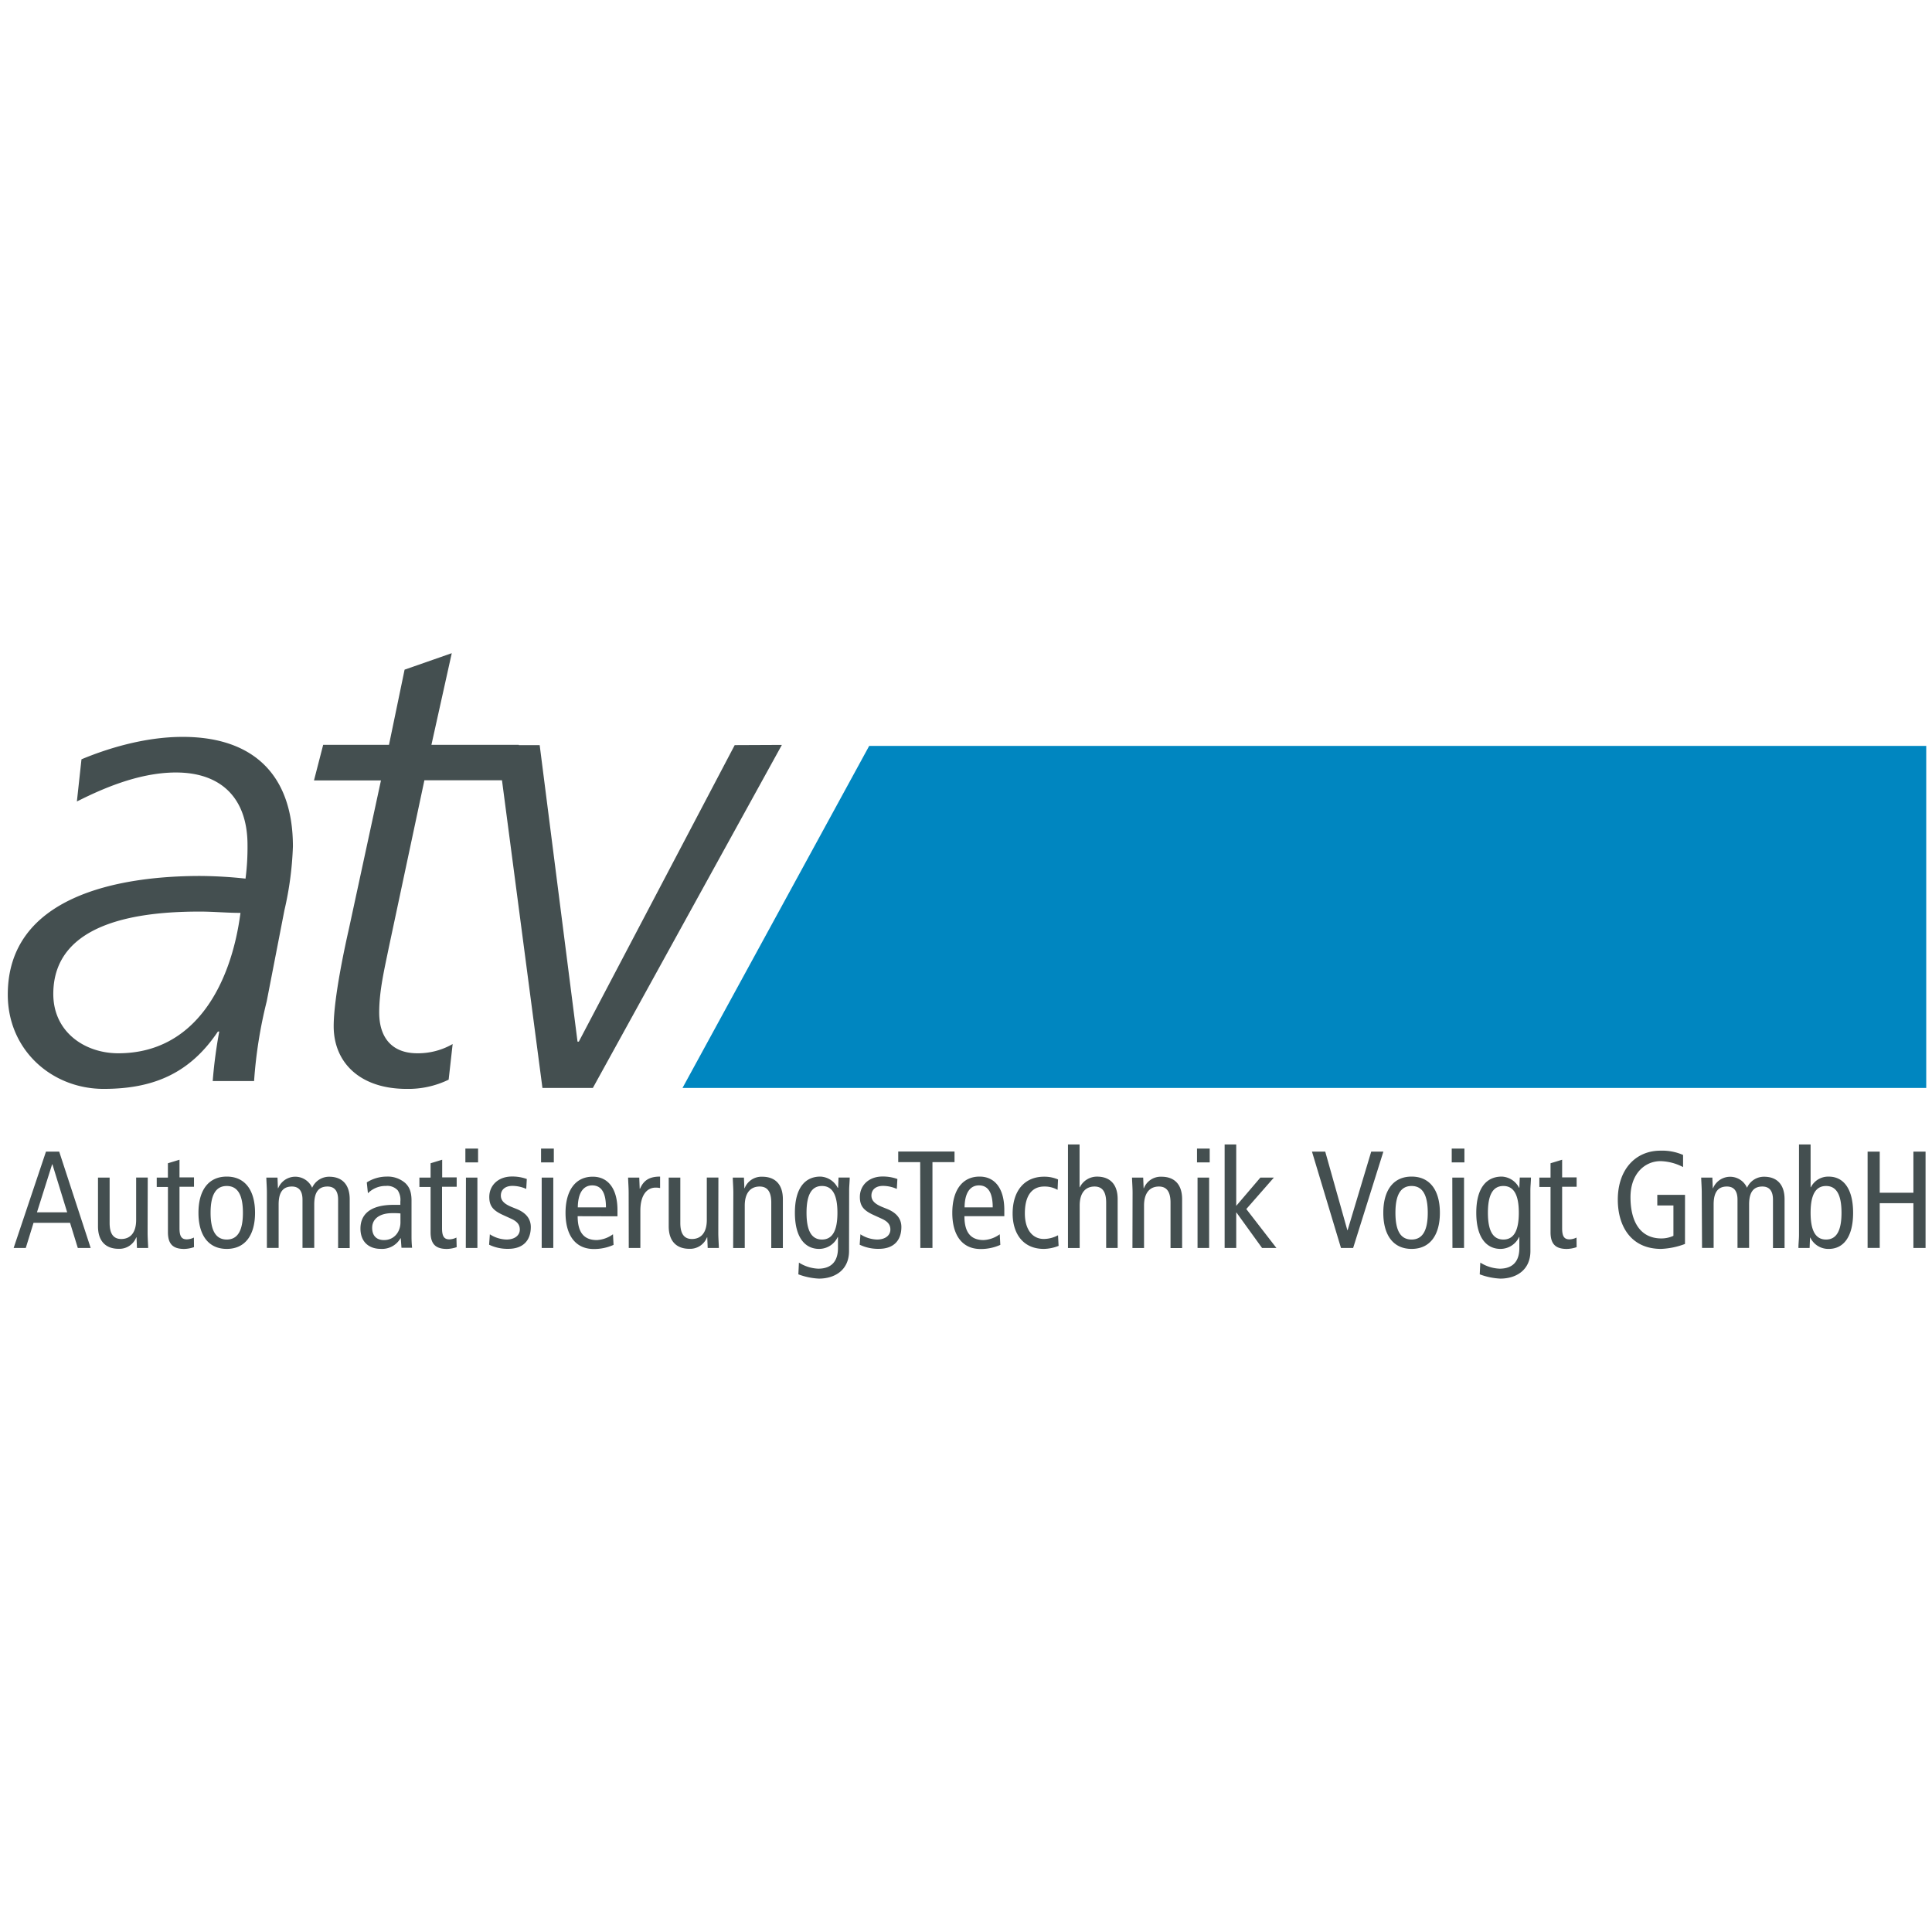 <svg id="Ebene_1" data-name="Ebene 1" xmlns="http://www.w3.org/2000/svg" viewBox="0 0 546.33 180" width="32" height="32"><defs><style>.cls-1,.cls-3{fill:#444f50}.cls-1{fill-rule:evenodd}</style></defs><path class="cls-1" d="M51.65 25.21c-11.15 0-21.91 3.54-28.61 6.34l-1.3 11.93c6.32-3.17 17.09-8.2 28-8.2 13 0 20.25 7.46 20.25 20.5a68.22 68.22 0 01-.56 9.51 124.74 124.74 0 00-12.81-.75C33.4 64.54 2.2 70.32 2.2 98.09c0 15.66 12.44 26.66 27.11 26.66 13.92 0 24.32-4.29 32.31-16.22H62a134.85 134.85 0 00-1.85 14h11.7A128.66 128.66 0 0175.42 100l5-25.73a93.07 93.07 0 002.41-18.08c.01-19.79-10.75-30.98-31.18-30.98zm-18.2 89.47c-9.47 0-18.38-6-18.38-16.77 0-20.88 25.63-23.3 41.42-23.3 3.89 0 7.61.37 11.51.37-2.61 19.95-12.64 39.7-34.56 39.7zM207.76 27.54l-44.08 83.84h-.37l-10.7-83.84h-5.9v-.09H122l5.75-25.91-13.34 4.66L110 27.45H91.39l-2.6 10.07h18.94l-9.1 42.12c-.93 4.1-4.27 19.2-4.27 27.4 0 10.26 7.43 17.71 20.62 17.71a26 26 0 0011.89-2.61l1.13-10.07a19.69 19.69 0 01-10 2.61c-6.87 0-10.77-4.1-10.77-11.56 0-6.15 1.49-12.3 2.78-18.64l10-47h21.94l11.44 87h14.26l53.45-97z"/><path fill="#0086c0" fill-rule="evenodd" d="M544.7 27.76v96.72H193l52.79-96.72H544.7z"/><path class="cls-3" d="M16.74 142.49l8.9 27.24H22l-2.19-7.1H9.48l-2.19 7.1H3.86L13 142.49zM19 159.66l-4.18-13.58h-.08l-4.29 13.58zM41.74 165.44c0 1.44.12 2.89.16 4.29h-3.17l-.12-3h-.08a5.11 5.11 0 01-5 3.24c-3.47 0-5.82-2-5.82-6.36v-13.78H31v12.84c0 3.16 1.17 4.53 3.28 4.53 2.58 0 4.22-1.79 4.22-5.38v-12h3.28zM54.86 169.5a9.15 9.15 0 01-2.77.51c-3 0-4.6-1.21-4.6-4.72v-12.8h-3.17v-2.65h3.16v-4.06l3.28-1v5h4.1v2.65h-4.1v11.75c0 2.26.59 3.12 2.07 3.12a4.72 4.72 0 002-.51zM64.12 149.55c5.27 0 8 4 8 10.23s-2.73 10.22-8 10.22-8-4-8-10.22 2.73-10.23 8-10.23zm0 17.8c3.12 0 4.57-2.58 4.57-7.57s-1.44-7.57-4.57-7.57-4.57 2.58-4.57 7.57 1.45 7.57 4.57 7.57zM75.47 154.12c0-1.44-.12-2.89-.16-4.29h3.16l.12 3h.08a5.21 5.21 0 019.6-.12 5.25 5.25 0 014.84-3.12c3.43 0 5.78 2 5.78 6.36v13.82h-3.28v-13.7c0-2.54-1.09-3.71-3-3.71-2.42 0-3.75 1.48-3.75 5.07v12.29h-3.32v-13.65c0-2.54-1.09-3.71-3-3.71-2.42 0-3.75 1.48-3.75 5.07v12.29h-3.32zM103.72 151.19a10.61 10.61 0 015.62-1.64 7.55 7.55 0 015.31 1.87c.86.86 1.72 2.07 1.72 4.88v10.38a30.09 30.09 0 00.16 3h-3l-.2-2.69h-.08a6 6 0 01-5.58 3c-3.28 0-5.74-1.91-5.74-5.74s2.54-6.71 9.37-6.71h1.91v-.9a4.89 4.89 0 00-.74-3.2 4 4 0 00-3.32-1.25 7.05 7.05 0 00-5.11 2.07zm9.52 8.78a19.78 19.78 0 00-2.3-.08c-3.86 0-5.7 1.83-5.7 4.14 0 2.11 1.09 3.47 3.36 3.47 2.85 0 4.64-2.3 4.64-5zM129.14 169.5a9.14 9.14 0 01-2.77.51c-3 0-4.61-1.21-4.61-4.72v-12.8h-3.16v-2.65h3.16v-4.06l3.28-1v5h4.1v2.65H125v11.75c0 2.26.59 3.12 2.07 3.12a4.71 4.71 0 002-.51zM135.19 141.63v3.9h-3.59v-3.9zm-3.43 8.2H135v19.9h-3.28zM138.52 165.87a9.07 9.07 0 004.68 1.48c2.5 0 3.79-1.29 3.79-2.81 0-1.37-.7-2.3-2.54-3.12l-2.19-1c-2.85-1.29-3.9-2.58-3.9-5.11 0-3.28 2.54-5.78 6.4-5.78a12 12 0 014.21.7l-.16 2.81a9.59 9.59 0 00-3.9-.86c-2.15 0-3.28 1.17-3.28 2.73s1.17 2.5 3.36 3.36l1.17.47c2.42 1 3.94 2.61 3.94 5.07 0 3.44-1.83 6.17-6.4 6.17a11.92 11.92 0 01-5.39-1.17zM156.61 141.63v3.9H153v-3.9zm-3.43 8.2h3.28v19.9h-3.28zM163.35 160.75c0 4.61 1.79 6.75 5.42 6.75a8.49 8.49 0 004.57-1.64l.16 3a13.44 13.44 0 01-5.58 1.17c-5.27 0-8-4-8-10.22s2.73-10.23 7.69-10.23c4.49 0 7 3.59 7 9.44v1.76zm8-2.5c0-4.14-1.29-6.21-3.9-6.21-2.11 0-4 1.56-4.06 6.21zM177.77 154.12c0-1.44-.12-2.89-.16-4.29h3.16l.12 3.12h.11c1.05-2.42 2.73-3.4 5.66-3.4v3.24a6.46 6.46 0 00-1.25-.12c-2.54 0-4.33 2.19-4.33 6.52v10.54h-3.28zM203.12 165.44c0 1.44.12 2.89.16 4.29h-3.16l-.12-3h-.08a5.11 5.11 0 01-5 3.24c-3.47 0-5.82-2-5.82-6.36v-13.78h3.28v12.84c0 3.16 1.17 4.53 3.28 4.53 2.58 0 4.21-1.79 4.21-5.38v-12h3.28zM207.37 154.12c0-1.44-.12-2.89-.16-4.29h3.16l.12 3h.08a5.11 5.11 0 015-3.24c3.47 0 5.81 2 5.81 6.36v13.82h-3.28v-12.88c0-3.16-1.17-4.53-3.28-4.53-2.58 0-4.22 1.8-4.22 5.39v12h-3.28zM240.09 170.59c0 5.5-4.14 7.81-8.51 7.81a19 19 0 01-5.82-1.21l.16-3.32a11 11 0 005.46 1.72c4 0 5.58-2.38 5.58-5.82v-3.12h-.08a5.82 5.82 0 01-5.23 3.35c-4.1 0-6.87-3.35-6.87-10.22s2.77-10.23 7.22-10.23a5.77 5.77 0 014.88 3.16h.12l.12-2.89h3.16c0 1.17-.16 2.42-.16 3.63zm-7.65-3.24c3 0 4.37-2.58 4.37-7.57s-1.37-7.57-4.37-7.57-4.37 2.58-4.37 7.57 1.36 7.57 4.37 7.57zM243.31 165.87a9.08 9.08 0 004.68 1.48c2.5 0 3.79-1.29 3.79-2.81 0-1.37-.7-2.3-2.54-3.12l-2.19-1c-2.85-1.29-3.9-2.58-3.9-5.11 0-3.28 2.54-5.78 6.4-5.78a12.05 12.05 0 014.21.7l-.16 2.81a9.59 9.59 0 00-3.9-.86c-2.15 0-3.28 1.17-3.28 2.73s1.17 2.5 3.36 3.36l1.17.47c2.42 1 3.94 2.61 3.94 5.07 0 3.44-1.83 6.17-6.4 6.17a11.92 11.92 0 01-5.39-1.17zM260.21 145.46H254v-3h15.92v3h-6.24v24.27h-3.43zM272.72 160.75c0 4.61 1.8 6.75 5.43 6.75a8.49 8.49 0 004.56-1.64l.16 3a13.45 13.45 0 01-5.58 1.17c-5.27 0-8-4-8-10.22s2.71-10.26 7.71-10.26c4.49 0 7 3.59 7 9.44v1.76zm8-2.5c0-4.14-1.29-6.21-3.9-6.21-2.11 0-4 1.56-4.06 6.21zM299.06 153.3a7.35 7.35 0 00-3.79-.94c-3.2 0-5.46 2.23-5.46 7.61 0 4.61 2.19 7.22 5.38 7.22a8.64 8.64 0 004-1.05l.16 3a11.81 11.81 0 01-4.18.86c-5.93 0-8.82-4.41-8.82-10 0-6.44 3.36-10.42 8.9-10.42a9.73 9.73 0 013.94.78zM302 140.46h3.28v12.1h.08a5.4 5.4 0 014.88-3c3.47 0 5.81 2 5.81 6.36v13.82h-3.25v-12.85c0-3.16-1.17-4.53-3.28-4.53-2.58 0-4.21 1.8-4.21 5.39v12H302zM320.27 154.12c0-1.44-.12-2.89-.16-4.29h3.16l.12 3h.08a5.11 5.11 0 015-3.24c3.47 0 5.81 2 5.81 6.36v13.82H331v-12.88c0-3.16-1.17-4.53-3.28-4.53-2.58 0-4.21 1.8-4.21 5.39v12h-3.28zM342.08 141.63v3.9h-3.59v-3.9zm-3.44 8.2h3.28v19.9h-3.28zM356.41 149.83h3.82l-7.8 8.9 8.51 11h-4.06l-7.22-10h-.08v10h-3.28v-29.27h3.28v17.37zM371 142.49h3.75L381 164.7h.08l6.67-22.21h3.44l-8.55 27.24h-3.44zM399.17 149.55c5.27 0 8 4 8 10.23s-2.73 10.22-8 10.22-8-4-8-10.22 2.73-10.23 8-10.23zm0 17.8c3.12 0 4.57-2.58 4.57-7.57s-1.44-7.57-4.57-7.57-4.57 2.58-4.57 7.57 1.4 7.57 4.57 7.57zM414.11 141.63v3.9h-3.59v-3.9zm-3.43 8.2H414v19.9h-3.28zM432.77 170.59c0 5.5-4.14 7.81-8.51 7.81a19.05 19.05 0 01-5.82-1.21l.16-3.32a11 11 0 005.46 1.72c4 0 5.58-2.38 5.58-5.82v-3.12h-.08a5.82 5.82 0 01-5.23 3.35c-4.1 0-6.87-3.35-6.87-10.22s2.77-10.23 7.22-10.23a5.77 5.77 0 014.88 3.16h.08l.12-2.89h3.16c0 1.17-.16 2.42-.16 3.63zm-7.65-3.24c3 0 4.37-2.58 4.37-7.57s-1.37-7.57-4.37-7.57-4.37 2.58-4.37 7.57 1.36 7.57 4.37 7.57zM445.84 169.5a9.13 9.13 0 01-2.77.51c-3 0-4.61-1.21-4.61-4.72v-12.8h-3.16v-2.65h3.16v-4.06l3.28-1v5h4.1v2.65h-4.1v11.75c0 2.26.59 3.12 2.07 3.12a4.71 4.71 0 002-.51zM476.48 168.6a21.46 21.46 0 01-6.75 1.4c-8.62 0-12.25-6.56-12.25-13.93 0-8.51 5-13.85 12.06-13.85a14.76 14.76 0 016.4 1.21v3.43a14.6 14.6 0 00-6.36-1.68c-4.45 0-8.51 3.55-8.51 10.19 0 7 2.81 11.67 8.74 11.67a8.16 8.16 0 003.4-.74v-8.59h-4.56v-3h7.84zM481.22 154.12c0-1.44-.12-2.89-.16-4.29h3.16l.12 3h.08a5.22 5.22 0 019.6-.12 5.24 5.24 0 014.84-3.12c3.43 0 5.78 2 5.78 6.36v13.82h-3.28v-13.7c0-2.54-1.09-3.71-3-3.71-2.42 0-3.75 1.48-3.75 5.07v12.29h-3.28v-13.65c0-2.54-1.09-3.71-3-3.71-2.42 0-3.75 1.48-3.75 5.07v12.29h-3.28zM508.72 140.46H512v12.1h.08a5.48 5.48 0 015.07-3c4.1 0 6.87 3.36 6.87 10.23S521.24 170 517.15 170a5.64 5.64 0 01-5.23-3.2h-.08l-.12 2.93h-3.16c0-1.21.16-2.46.16-3.67zm7.65 26.89c3 0 4.37-2.58 4.37-7.57s-1.37-7.57-4.37-7.57-4.37 2.58-4.37 7.57 1.36 7.57 4.37 7.57zM528.12 142.49h3.43v11.63h9.52v-11.63h3.44v27.24h-3.44v-12.65h-9.52v12.64h-3.43z"/></svg>